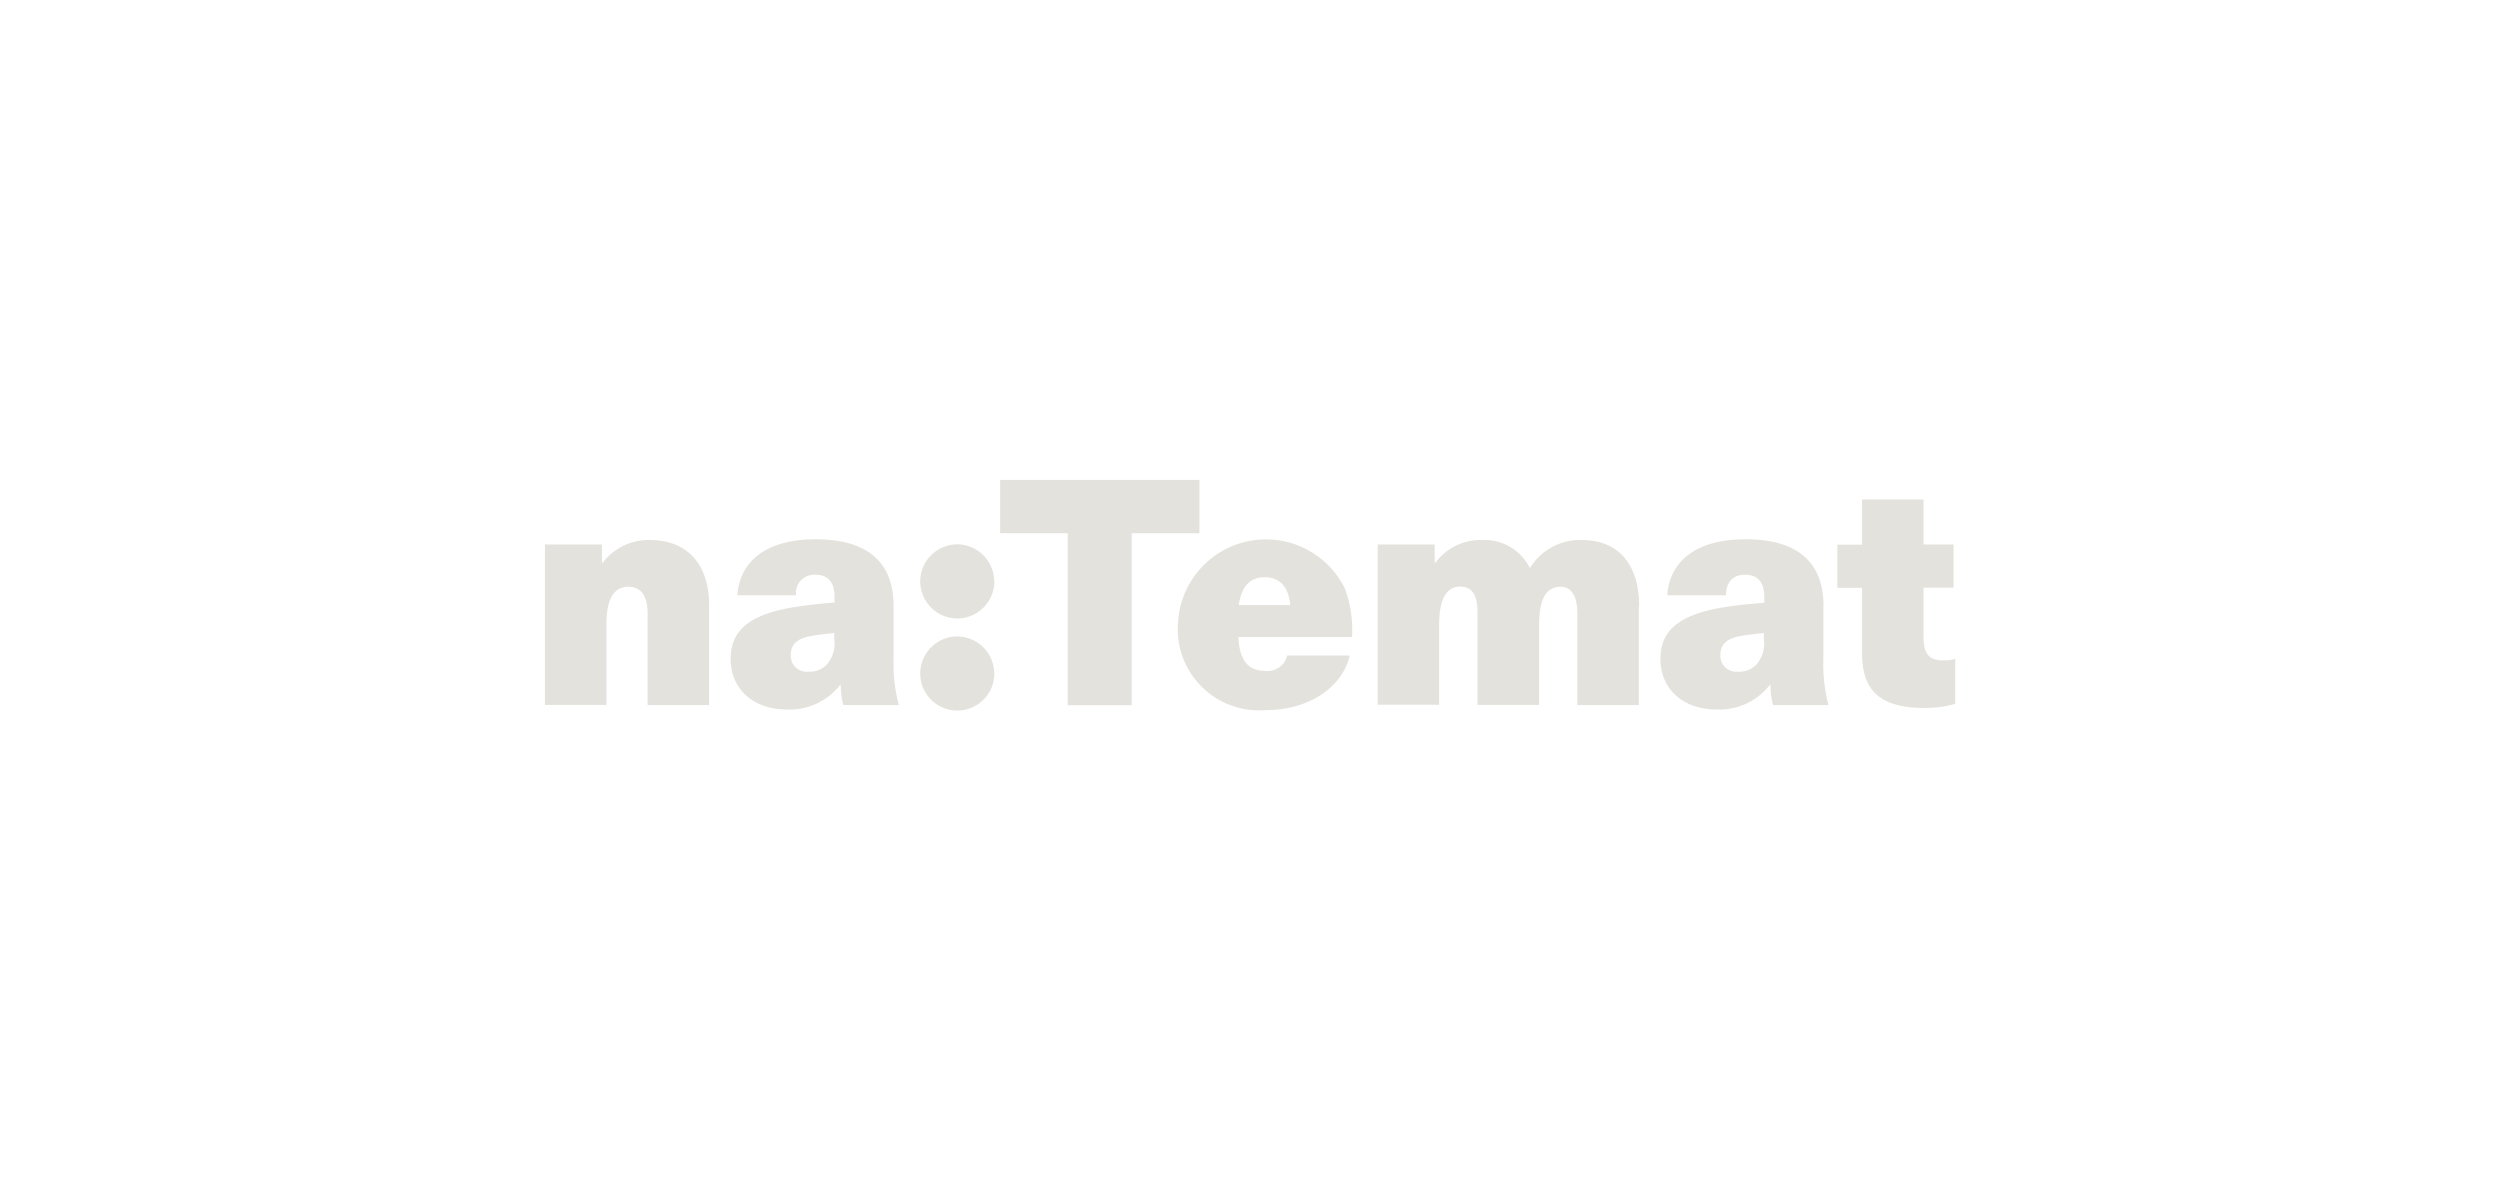 <svg xmlns="http://www.w3.org/2000/svg" width="168" height="80" viewBox="0 0 168 80"><g fill="#e4e2dd"><path d="M47.65 40.74v6.64h-4.13v-6.14c0-1.17-.43-1.81-1.29-1.81-.95 0-1.48.78-1.48 2.53v5.41h-4.13V36.59h3.83v1.23h.05c.75-.99 1.93-1.56 3.17-1.53 2.44 0 3.99 1.53 3.99 4.44M60.05 40.74v3.5c-.04 1.06.08 2.12.35 3.14h-3.73c-.12-.44-.17-.9-.17-1.36h-.04a4.308 4.308 0 0 1-3.55 1.66c-2.39 0-3.81-1.47-3.81-3.38s1.2-3.04 4.46-3.53c.8-.13 1.87-.23 2.52-.28v-.38c0-1.06-.51-1.49-1.29-1.49-.67-.04-1.26.47-1.3 1.14V40h-3.94c.13-1.99 1.59-3.76 5.27-3.76 3.57 0 5.23 1.62 5.23 4.49m-3.98 1.81c-.56.05-1.12.12-1.68.22-.9.19-1.25.6-1.25 1.26-.03.59.42 1.09 1.01 1.12h.19c.47.02.93-.16 1.25-.51.39-.48.56-1.09.47-1.7v-.39ZM66.82 39.01a2.497 2.497 0 0 1-2.43 2.55 2.497 2.497 0 0 1-2.55-2.43 2.497 2.497 0 0 1 2.43-2.55h.08c1.34.02 2.42 1.09 2.46 2.43m.01 6.19a2.497 2.497 0 0 1-2.43 2.55 2.497 2.497 0 0 1-2.55-2.43 2.497 2.497 0 0 1 2.43-2.55h.08c1.34.02 2.42 1.09 2.46 2.43M76.05 35.83v11.56h-4.3V35.83h-4.54v-3.58H80.6v3.58h-4.54ZM86.49 44.05h4.21c-.47 2.08-2.67 3.67-5.66 3.67a5.46 5.46 0 0 1-5.88-5.02c-.02-.26-.02-.52 0-.78.13-3.26 2.89-5.8 6.15-5.67 2.18.09 4.13 1.37 5.08 3.33.37 1.03.53 2.13.47 3.23h-7.64c.08 1.79.84 2.27 1.79 2.27.69.09 1.34-.36 1.49-1.04m-3.26-3.38h3.46c-.11-1.36-.82-1.87-1.72-1.87-.84 0-1.52.45-1.74 1.87M110.13 40.74v6.64H106v-6.14c0-1.17-.39-1.81-1.13-1.81-.93 0-1.44.76-1.44 2.55v5.39h-4.14v-6.25c0-1.21-.43-1.7-1.16-1.7-.9 0-1.42.79-1.42 2.55v5.39h-4.13V36.59h3.83v1.23h.05c.73-.99 1.89-1.56 3.12-1.53 1.36-.07 2.63.67 3.23 1.89a3.936 3.936 0 0 1 3.51-1.89c2.34 0 3.83 1.53 3.83 4.44M122.53 40.74v3.5c-.04 1.06.08 2.12.34 3.14h-3.72c-.12-.44-.18-.9-.17-1.36h-.04a4.308 4.308 0 0 1-3.55 1.66c-2.39 0-3.81-1.47-3.81-3.38s1.2-3.03 4.46-3.52c.8-.13 1.87-.22 2.52-.28v-.39c0-1.06-.51-1.49-1.29-1.49s-1.27.45-1.29 1.38h-3.94c.13-1.99 1.59-3.76 5.27-3.76 3.57 0 5.23 1.62 5.23 4.49m-4 1.81c-.56.05-1.12.12-1.68.22-.9.19-1.25.6-1.25 1.26-.03.59.42 1.09 1.01 1.12h.19c.47.02.93-.16 1.25-.51.39-.48.56-1.09.47-1.7v-.39ZM131.39 44.29v3.01c-.65.18-1.32.27-2 .28-2.97 0-4.26-1.1-4.26-3.68v-4.4h-1.66v-2.9h1.66v-3.03h4.13v3.02h2.02v2.9h-2.02v3.3c0 1.15.36 1.59 1.36 1.59.26 0 .52-.03.77-.1"/></g></svg>